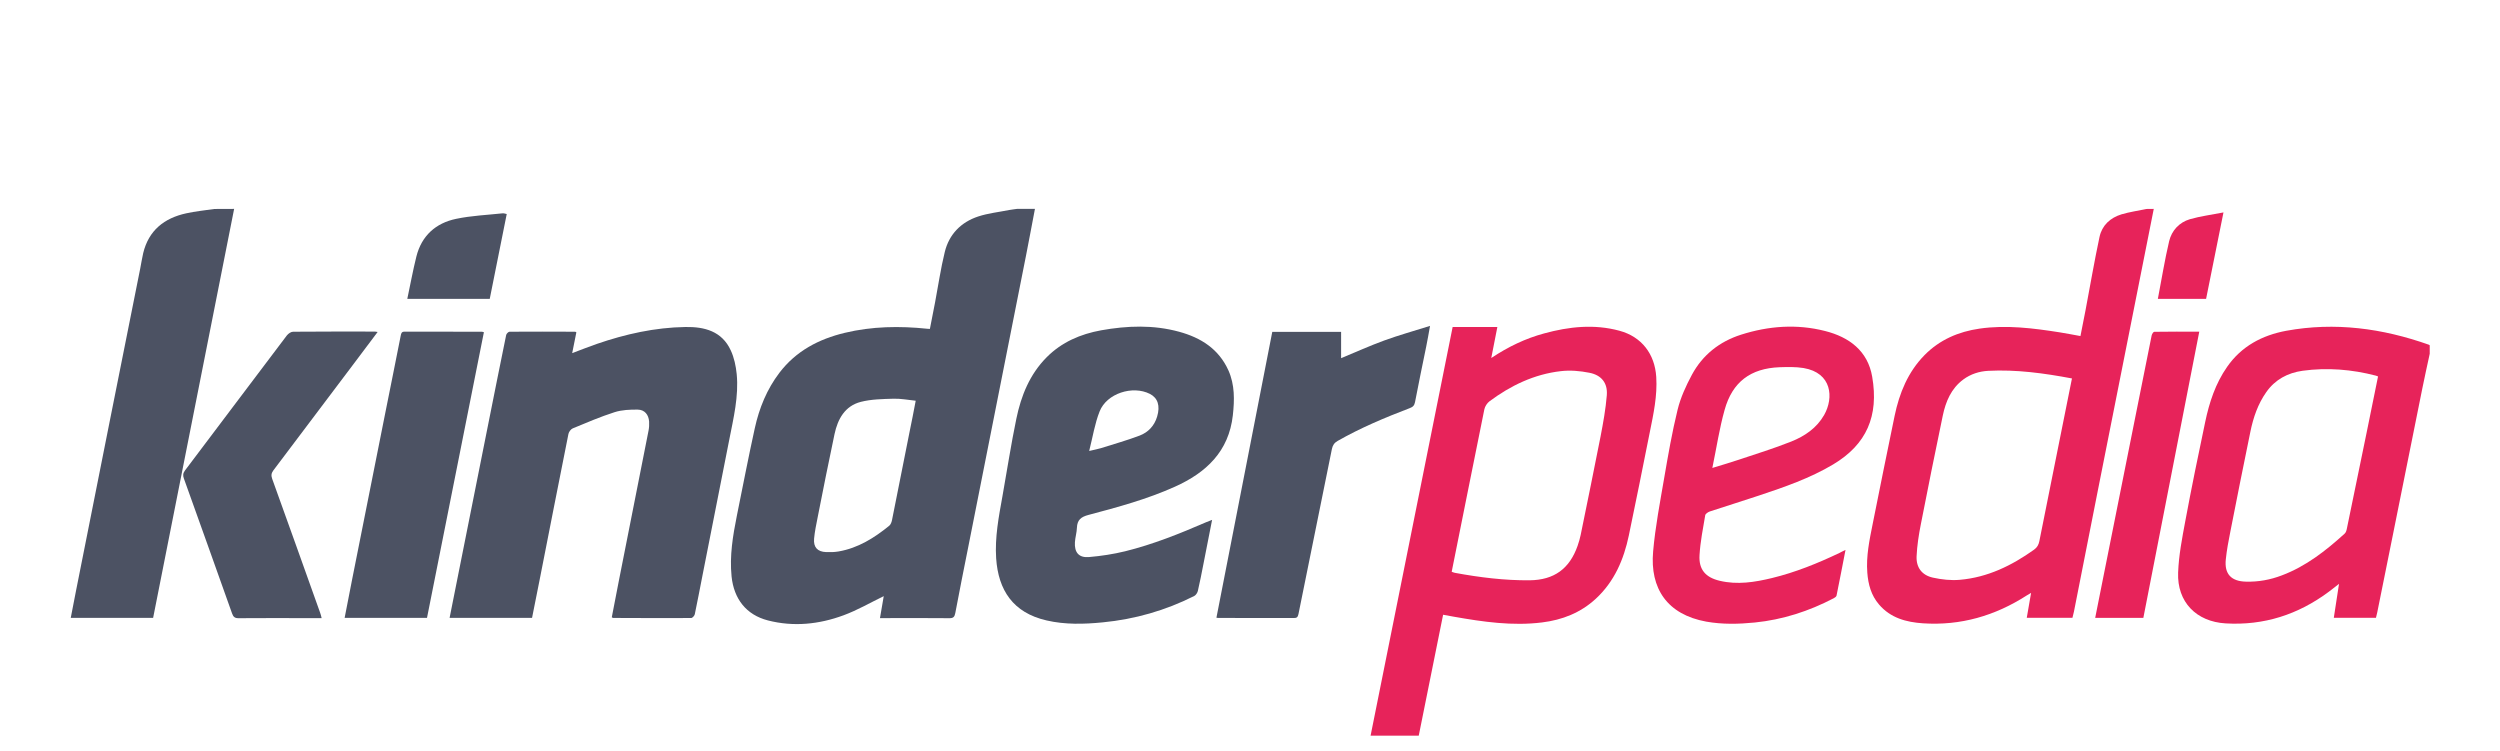 <?xml version="1.0" encoding="utf-8"?>
<!-- Generator: Adobe Illustrator 24.3.0, SVG Export Plug-In . SVG Version: 6.00 Build 0)  -->
<svg version="1.1" id="Layer_1" xmlns="http://www.w3.org/2000/svg" xmlns:xlink="http://www.w3.org/1999/xlink" x="0px" y="0px"
	 viewBox="0 0 312 93.68" style="enable-background:new 0 0 312 93.68;" xml:space="preserve">
<style type="text/css">
	.st0{fill-rule:evenodd;clip-rule:evenodd;fill:#4C5263;}
	.st1{fill-rule:evenodd;clip-rule:evenodd;fill:#E7235A;}
</style>
<g>
	<g>
		<path class="st0" d="M129.16,26.07c-0.37,1.92-0.72,3.85-1.1,5.76c-1.16,5.87-2.33,11.73-3.49,17.6
			c-1.25,6.27-2.49,12.54-3.73,18.82c-0.55,2.75-1.1,5.5-1.62,8.26c-0.09,0.46-0.23,0.65-0.74,0.64c-2.68-0.03-5.37-0.01-8.05-0.01
			h-0.61c0.17-1,0.34-1.94,0.47-2.74c-1.65,0.8-3.28,1.75-5.02,2.39c-3.06,1.13-6.24,1.46-9.43,0.64c-2.72-0.7-4.25-2.69-4.54-5.49
			c-0.26-2.58,0.16-5.08,0.66-7.58c0.74-3.65,1.44-7.3,2.24-10.93c0.55-2.5,1.51-4.86,3.08-6.92c2.07-2.71,4.9-4.19,8.14-4.97
			c3.41-0.82,6.86-0.87,10.32-0.51c0.08,0.01,0.17,0.01,0.31,0.02c0.22-1.12,0.44-2.23,0.65-3.33c0.4-2.1,0.7-4.21,1.21-6.28
			c0.54-2.2,2.02-3.71,4.16-4.42c1.25-0.41,2.58-0.55,3.88-0.81c0.32-0.06,0.64-0.09,0.97-0.14
			C126.92,26.07,129.16,26.07,129.16,26.07z M114.28,50.01c-0.98-0.1-1.88-0.28-2.78-0.25c-1.36,0.04-2.76,0.06-4.06,0.39
			c-2,0.51-2.89,2.15-3.29,4.02c-0.74,3.46-1.42,6.94-2.11,10.41c-0.17,0.87-0.36,1.75-0.44,2.63c-0.1,1.09,0.42,1.65,1.5,1.69
			c0.52,0.02,1.05,0.01,1.56-0.08c2.43-0.42,4.45-1.69,6.32-3.21c0.19-0.16,0.3-0.47,0.35-0.74c0.74-3.66,1.47-7.33,2.19-11
			C113.78,52.63,114.02,51.38,114.28,50.01"/>
		<path class="st1" d="M268.79,26.07c-0.87,4.39-1.75,8.79-2.62,13.19c-1.47,7.4-2.94,14.81-4.41,22.21
			c-0.98,4.95-1.95,9.9-2.93,14.85c-0.05,0.25-0.12,0.5-0.19,0.78h-5.7c0.18-1.02,0.35-2.01,0.54-3.11
			c-0.23,0.14-0.39,0.22-0.54,0.32c-3.95,2.54-8.25,3.79-12.95,3.48c-2.08-0.14-4.05-0.66-5.49-2.35c-0.98-1.14-1.35-2.51-1.46-3.97
			c-0.16-2.07,0.27-4.08,0.67-6.08c0.91-4.5,1.8-9.01,2.74-13.5c0.59-2.83,1.66-5.46,3.73-7.57c1.89-1.92,4.24-2.93,6.88-3.31
			c3.36-0.48,6.69-0.05,10.01,0.47c0.83,0.13,1.66,0.3,2.57,0.46c0.21-1.09,0.43-2.14,0.63-3.2c0.58-3.06,1.1-6.13,1.75-9.17
			c0.31-1.45,1.34-2.39,2.74-2.82c1.01-0.3,2.08-0.45,3.12-0.67L268.79,26.07L268.79,26.07z M258.58,47.23
			c-3.5-0.66-6.95-1.13-10.45-0.95c-1.12,0.06-2.19,0.4-3.11,1.08c-1.51,1.12-2.19,2.74-2.56,4.5c-0.94,4.52-1.86,9.04-2.74,13.57
			c-0.26,1.32-0.47,2.66-0.53,4c-0.06,1.4,0.67,2.36,2.04,2.66c1.09,0.24,2.25,0.37,3.36,0.27c3.46-0.3,6.47-1.77,9.26-3.76
			c0.39-0.28,0.57-0.61,0.66-1.06c0.58-2.95,1.18-5.89,1.77-8.84C257.04,54.91,257.8,51.12,258.58,47.23"/>
		<path class="st1" d="M303.23,44.15c-0.3,1.42-0.63,2.84-0.91,4.26c-1.25,6.18-2.48,12.37-3.73,18.55
			c-0.64,3.16-1.27,6.31-1.91,9.47c-0.04,0.21-0.1,0.42-0.16,0.67h-5.26c0.21-1.38,0.42-2.75,0.65-4.24
			c-0.5,0.39-0.89,0.71-1.3,1.01c-3.81,2.83-8.07,4.21-12.84,3.93c-3.67-0.21-6.08-2.67-5.94-6.34c0.08-2.16,0.5-4.31,0.9-6.45
			c0.77-4.13,1.61-8.24,2.48-12.35c0.51-2.44,1.28-4.79,2.73-6.87c1.8-2.59,4.38-3.95,7.39-4.51c6.08-1.11,12-0.31,17.79,1.74
			c0.04,0.02,0.07,0.05,0.11,0.07V44.15z M296.78,46.98c-0.11-0.04-0.19-0.08-0.27-0.1c-3.01-0.78-6.06-1.03-9.14-0.61
			c-1.86,0.26-3.44,1.1-4.54,2.67c-1.05,1.49-1.62,3.18-1.98,4.93c-0.86,4.15-1.68,8.31-2.5,12.47c-0.23,1.15-0.45,2.31-0.57,3.48
			c-0.19,1.82,0.68,2.73,2.52,2.77c1.55,0.04,3.03-0.23,4.47-0.78c3.01-1.13,5.49-3.08,7.84-5.21c0.16-0.14,0.24-0.41,0.28-0.63
			c0.83-3.98,1.65-7.97,2.46-11.95C295.83,51.69,296.3,49.35,296.78,46.98"/>
		<path class="st0" d="M29.22,26.07c-3.37,17.01-6.74,34.01-10.11,51.04H8.83c0.22-1.16,0.43-2.28,0.66-3.4
			c1.38-6.96,2.77-13.91,4.15-20.87c1.28-6.44,2.57-12.89,3.86-19.33c0.13-0.64,0.22-1.29,0.37-1.92c0.69-2.84,2.62-4.37,5.38-4.97
			c1.15-0.25,2.32-0.37,3.48-0.54L29.22,26.07L29.22,26.07z"/>
		<path class="st0" d="M76.35,77.04c0.29-1.51,0.57-3,0.87-4.49c1.24-6.27,2.49-12.55,3.72-18.82c0.07-0.36,0.09-0.74,0.07-1.11
			c-0.06-0.87-0.56-1.49-1.42-1.5c-0.97-0.01-1.98,0.03-2.89,0.32c-1.78,0.57-3.5,1.31-5.22,2.02c-0.24,0.1-0.49,0.44-0.54,0.7
			c-1.21,6.06-2.4,12.12-3.59,18.18c-0.31,1.58-0.63,3.16-0.95,4.77H56.11c0.32-1.62,0.63-3.19,0.95-4.77
			c1.29-6.47,2.58-12.93,3.87-19.4c0.74-3.71,1.48-7.42,2.24-11.13c0.03-0.16,0.28-0.41,0.42-0.41c2.73-0.02,5.46-0.01,8.18,0
			c0.04,0,0.08,0.03,0.16,0.07c-0.17,0.83-0.34,1.68-0.52,2.6c1.07-0.4,2.07-0.8,3.08-1.15c3.58-1.23,7.25-2.05,11.05-2.11
			c2.4-0.04,4.56,0.53,5.66,2.92c0.42,0.9,0.64,1.95,0.74,2.95c0.27,2.79-0.4,5.5-0.93,8.21c-1.12,5.68-2.24,11.35-3.36,17.03
			c-0.31,1.58-0.61,3.16-0.94,4.74c-0.04,0.19-0.3,0.47-0.45,0.47c-3.25,0.02-6.5,0-9.75-0.01C76.47,77.11,76.45,77.09,76.35,77.04"
			/>
		<path class="st0" d="M151.27,64.88c-0.38,1.93-0.73,3.72-1.08,5.5c-0.22,1.13-0.44,2.26-0.7,3.38c-0.06,0.23-0.25,0.52-0.45,0.62
			c-3.59,1.81-7.4,2.9-11.41,3.29c-2.35,0.23-4.69,0.3-7.02-0.24c-4.19-0.96-6.02-3.78-6.29-7.75c-0.17-2.62,0.32-5.17,0.78-7.72
			c0.58-3.23,1.07-6.48,1.74-9.7c0.59-2.87,1.67-5.55,3.79-7.68c1.88-1.89,4.22-2.89,6.8-3.36c3.25-0.58,6.5-0.7,9.72,0.18
			c2.71,0.74,4.95,2.14,6.16,4.83c0.8,1.8,0.76,3.69,0.55,5.59c-0.5,4.52-3.33,7.17-7.23,8.92c-3.46,1.56-7.12,2.55-10.78,3.52
			c-0.95,0.25-1.41,0.63-1.45,1.6c-0.02,0.61-0.21,1.2-0.25,1.81c-0.08,1.28,0.5,1.96,1.76,1.85c1.51-0.13,3.03-0.36,4.5-0.72
			c3.49-0.86,6.82-2.2,10.12-3.63C150.72,65.1,150.92,65.02,151.27,64.88 M135.93,56.28c0.67-0.16,1.07-0.23,1.47-0.35
			c1.61-0.51,3.25-0.97,4.83-1.57c1.07-0.41,1.84-1.22,2.18-2.37c0.4-1.34,0.09-2.32-0.9-2.83c-2.16-1.1-5.4-0.06-6.28,2.19
			C136.63,52.86,136.38,54.51,135.93,56.28"/>
		<path class="st1" d="M186.11,44.68c2.12-1.41,4.27-2.44,6.6-3.07c3.11-0.85,6.25-1.19,9.41-0.33c2.76,0.75,4.4,2.9,4.58,5.76
			c0.15,2.36-0.35,4.64-0.81,6.92c-0.86,4.29-1.71,8.58-2.61,12.86c-0.63,3.01-1.81,5.77-4.13,7.91c-1.9,1.75-4.18,2.64-6.7,2.95
			c-3.7,0.46-7.35-0.07-10.98-0.71c-0.43-0.07-0.85-0.15-1.37-0.25c-1.02,5.04-2.02,10.04-3.04,15.09h-6.01
			c3.41-17.01,6.83-33.99,10.24-51h5.58C186.62,42.08,186.38,43.31,186.11,44.68 M181.17,71.36c0.16,0.05,0.28,0.11,0.4,0.13
			c3.09,0.57,6.2,0.96,9.35,0.93c3.03-0.04,4.95-1.43,5.96-4.29c0.16-0.45,0.29-0.91,0.39-1.38c0.83-4.09,1.68-8.18,2.48-12.28
			c0.33-1.71,0.64-3.42,0.78-5.15c0.12-1.52-0.67-2.51-2.18-2.8c-1.16-0.23-2.39-0.34-3.56-0.2c-3.32,0.38-6.25,1.79-8.91,3.77
			c-0.29,0.22-0.55,0.62-0.63,0.98C183.88,57.81,182.54,64.55,181.17,71.36"/>
		<path class="st1" d="M230.32,68.63c-0.39,2-0.74,3.85-1.12,5.7c-0.03,0.13-0.21,0.26-0.35,0.33c-3.1,1.62-6.37,2.68-9.85,3.03
			c-2.02,0.2-4.04,0.25-6.06-0.11c-4.88-0.89-7.04-4.14-6.63-8.76c0.27-3.07,0.86-6.12,1.38-9.16c0.49-2.85,0.98-5.7,1.67-8.51
			c0.37-1.52,1.05-3,1.79-4.38c1.34-2.48,3.44-4.14,6.13-5c3.45-1.1,6.97-1.36,10.49-0.46c3.01,0.76,5.33,2.48,5.88,5.71
			c0.84,4.89-0.69,8.44-4.87,10.94c-2.9,1.73-6.07,2.82-9.25,3.88c-2.04,0.69-4.1,1.31-6.14,1.99c-0.23,0.08-0.55,0.29-0.58,0.48
			c-0.28,1.65-0.61,3.3-0.71,4.97c-0.11,1.8,0.75,2.78,2.51,3.2c2.21,0.53,4.38,0.18,6.53-0.34c2.93-0.71,5.71-1.84,8.42-3.13
			C229.77,68.89,229.99,68.79,230.32,68.63 M213.7,58.4c1.22-0.38,2.26-0.67,3.28-1.02c2.2-0.74,4.43-1.42,6.58-2.28
			c1.67-0.67,3.17-1.68,4.1-3.32c1.21-2.14,0.98-5.25-2.58-5.85c-0.98-0.16-2-0.13-2.99-0.1c-3.61,0.14-5.89,1.83-6.86,5.33
			C214.58,53.47,214.23,55.85,213.7,58.4"/>
		<path class="st0" d="M151.81,77.09c2.32-11.9,4.64-23.76,6.97-35.67h8.59v3.28c1.82-0.75,3.58-1.55,5.39-2.21s3.68-1.18,5.71-1.82
			c-0.18,1-0.32,1.8-0.48,2.59c-0.46,2.3-0.96,4.6-1.39,6.9c-0.08,0.44-0.27,0.63-0.65,0.77c-3.09,1.18-6.14,2.46-9.02,4.1
			c-0.42,0.24-0.61,0.55-0.71,1.01c-1.39,6.86-2.79,13.72-4.17,20.59c-0.08,0.38-0.2,0.51-0.59,0.5c-3.1-0.01-6.2-0.01-9.3-0.01
			C152.07,77.14,151.96,77.11,151.81,77.09"/>
		<path class="st0" d="M40.14,77.14h-2.49c-2.62,0-5.24-0.01-7.86,0.01c-0.48,0.01-0.68-0.16-0.83-0.6
			c-1.99-5.61-4-11.22-6.01-16.83c-0.14-0.38-0.12-0.66,0.14-1.01c4.25-5.62,8.47-11.25,12.72-16.86c0.17-0.22,0.51-0.45,0.77-0.45
			c3.41-0.03,6.81-0.02,10.21-0.02c0.08,0,0.16,0.02,0.34,0.05c-1,1.34-1.97,2.62-2.93,3.9c-3.36,4.46-6.71,8.92-10.08,13.37
			c-0.26,0.35-0.3,0.64-0.15,1.06c2.01,5.56,3.99,11.13,5.98,16.7C40.03,76.66,40.07,76.87,40.14,77.14"/>
		<path class="st0" d="M53.29,77.11H43.01c0.32-1.62,0.62-3.2,0.93-4.77c1.38-6.93,2.76-13.86,4.14-20.79
			c0.64-3.22,1.3-6.44,1.93-9.66c0.06-0.32,0.12-0.51,0.51-0.5c3.21,0.01,6.42,0.01,9.62,0.01c0.06,0,0.13,0.03,0.25,0.06
			C58.03,53.33,55.66,65.2,53.29,77.11"/>
		<path class="st1" d="M267.49,77.11h-6.01c0.32-1.64,0.64-3.23,0.96-4.82c1.29-6.44,2.57-12.87,3.86-19.31
			c0.74-3.71,1.48-7.42,2.23-11.13c0.04-0.17,0.21-0.44,0.32-0.44c1.85-0.03,3.7-0.02,5.62-0.02
			C272.14,53.35,269.81,65.23,267.49,77.11"/>
	</g>
	<path class="st0" d="M50.83,37.3c0.38-1.79,0.7-3.54,1.13-5.27c0.65-2.61,2.42-4.19,4.97-4.72c1.91-0.4,3.88-0.48,5.82-0.69
		c0.14-0.01,0.29,0.05,0.49,0.09c-0.71,3.55-1.42,7.05-2.12,10.59C61.12,37.3,50.83,37.3,50.83,37.3z"/>
	<path class="st1" d="M277.49,26.51c-0.76,3.77-1.46,7.28-2.17,10.79h-6.02c0.47-2.43,0.85-4.84,1.41-7.2
		c0.32-1.33,1.25-2.34,2.58-2.74C274.6,26.98,275.97,26.81,277.49,26.51"/>
</g>
</svg>

